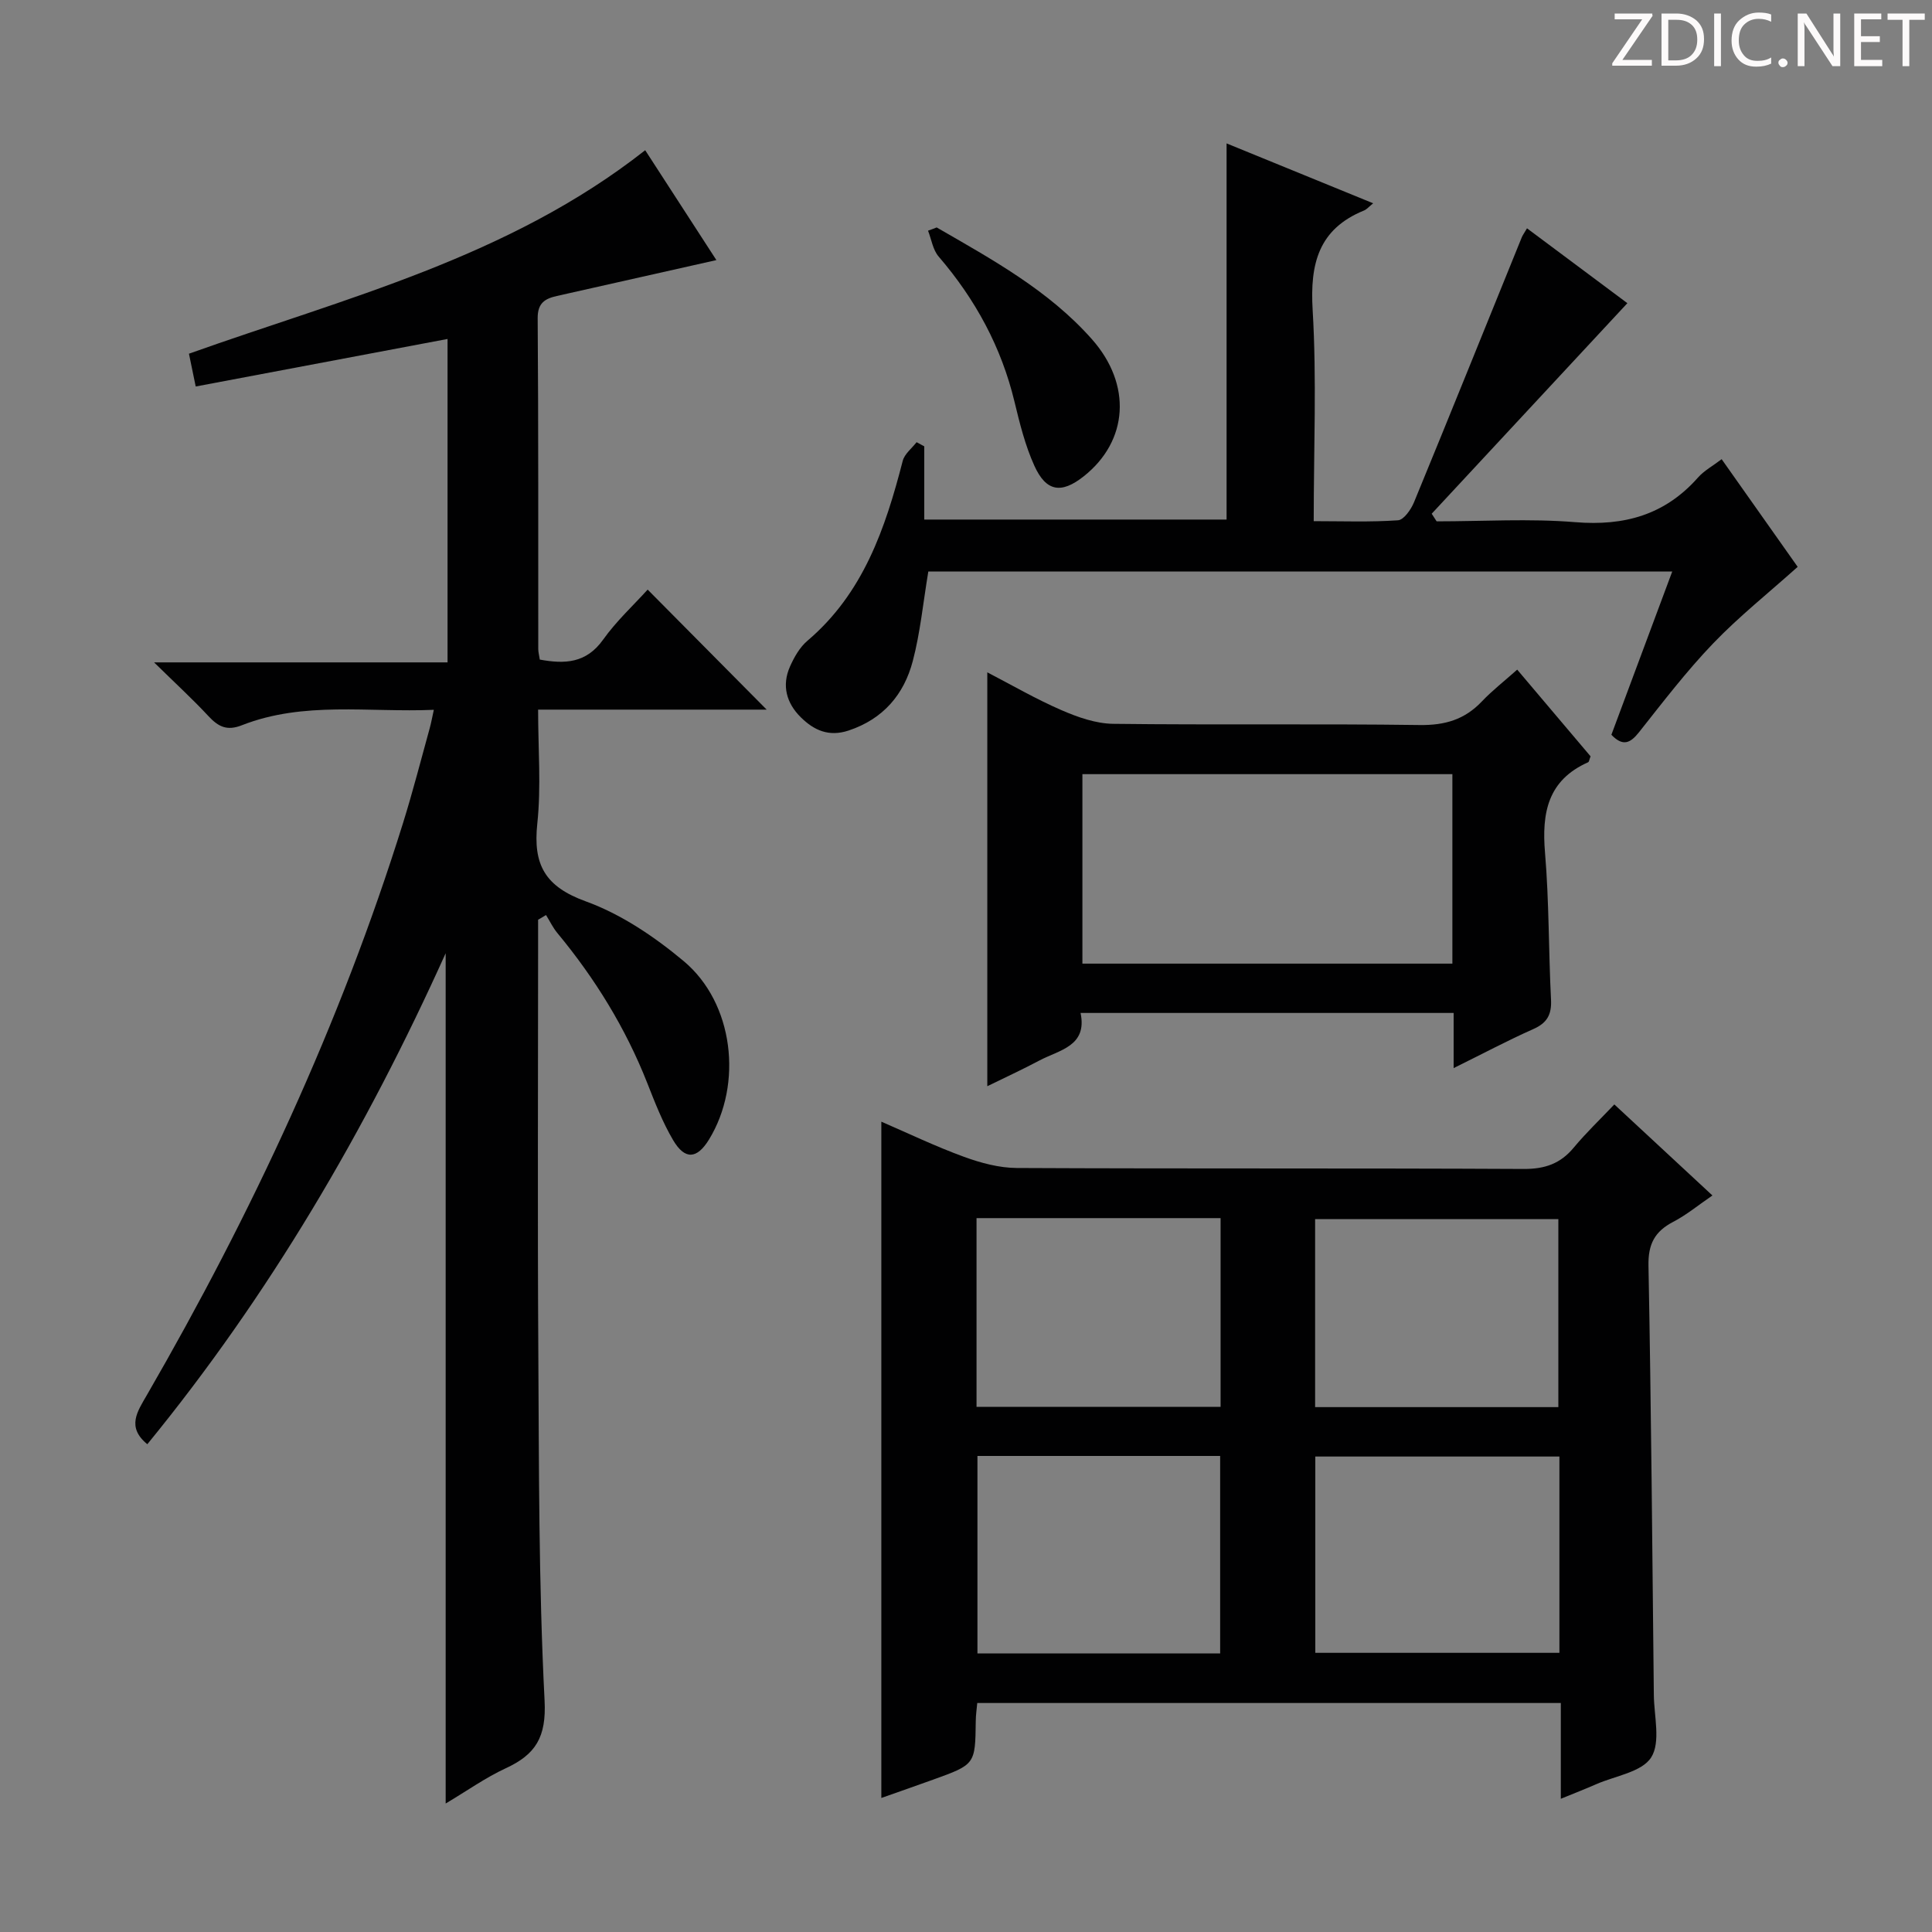 <svg enable-background="new 0 0 400 400" viewBox="0 0 400 400" xmlns="http://www.w3.org/2000/svg"><rect x="0" y="0" width="400" height="400" fill="#808080" stroke="none"/><g fill="#fcfafa"><path d="m342.2 3.2-6.3 9.2h6.1v1.2h-8.2v-.5l6.2-9.1h-5.7v-1.2h7.8v.4z"/><path d="m344 13.7v-10.9h3.1c1.6 0 3 .5 4.1 1.4 1.1 1 1.6 2.2 1.6 3.9s-.5 3-1.6 4-2.5 1.5-4.2 1.5h-3zm1.4-9.6v8.4h1.6c1.4 0 2.5-.4 3.2-1.1.8-.8 1.2-1.8 1.2-3.2s-.4-2.4-1.2-3.1-1.8-1-3.1-1z"/><path d="m356.3 2.8v10.9h-1.4v-10.9z"/><path d="m366.6 13.2c-.8.4-1.8.6-3 .6-1.6 0-2.8-.5-3.7-1.5s-1.4-2.3-1.4-3.9c0-1.7.5-3.2 1.6-4.2s2.4-1.6 4-1.6c1 0 1.9.1 2.6.4v1.5c-.8-.4-1.6-.6-2.6-.6-1.2 0-2.2.4-3 1.2s-1.1 1.9-1.1 3.3c0 1.3.4 2.3 1.1 3.1s1.6 1.1 2.8 1.1c1.1 0 2-.2 2.8-.7v1.3z"/><path d="m368.2 13c0-.3.1-.5.3-.6.2-.2.4-.3.6-.3.3 0 .5.1.7.3s.3.4.3.6-.1.5-.3.6c-.2.2-.4.3-.7.3s-.5-.1-.6-.3c-.2-.2-.3-.4-.3-.6z"/><path d="m381.1 13.7h-1.7l-5.5-8.4c-.2-.2-.3-.5-.4-.7 0 .2.1.8.1 1.5v7.6h-1.4v-10.9h1.8l5.3 8.3c.3.4.4.6.4.8 0-.3-.1-.8-.1-1.6v-7.5h1.4v10.9z"/><path d="m389.7 13.7h-5.8v-10.9h5.6v1.2h-4.2v3.5h3.9v1.2h-3.9v3.7h4.4z"/><path d="m398.4 4.1h-3.1v9.6h-1.4v-9.6h-3.1v-1.3h7.7v1.3z"/></g><path d="m158.73 146.92c-15.05 0-30.81 0-47.32 0 0 8.11.65 15.94-.17 23.62-.9 8.48 1.59 13.01 10.02 16.07 7.32 2.65 14.24 7.32 20.28 12.37 10.39 8.68 12.3 25.44 5.25 36.95-2.48 4.04-4.98 4.27-7.43.12-2.18-3.7-3.76-7.77-5.34-11.79-4.49-11.4-10.82-21.67-18.62-31.08-.93-1.12-1.57-2.48-2.35-3.73-.55.32-1.09.65-1.64.97v5.3c0 27.82-.13 55.65.04 83.47.15 24.3.06 48.64 1.3 72.89.39 7.61-1.86 11.17-8.06 14.03-4.17 1.93-7.98 4.65-12.42 7.29 0-58.74 0-116.87 0-176.04-16.6 36.82-36.56 70.82-61.77 101.65-4.35-3.55-2.05-6.79-.1-10.16 21.76-37.66 40.07-76.88 53.05-118.47 2.02-6.48 3.71-13.08 5.52-19.62.3-1.09.5-2.22.85-3.8-13.52.58-26.93-1.84-39.76 3.2-3.07 1.21-4.86.3-6.89-1.88-3.28-3.53-6.85-6.8-11.27-11.14h60.76c0-22.79 0-44.85 0-66.96-17.44 3.29-34.67 6.54-52.14 9.84-.55-2.66-.94-4.57-1.4-6.79 32.4-11.55 66.26-19.93 94.46-42.13 4.95 7.63 9.92 15.31 14.74 22.75-11.2 2.52-22.12 4.96-33.03 7.43-2.42.55-3.99 1.42-3.97 4.59.17 22.83.1 45.65.12 68.48 0 .65.18 1.29.32 2.21 5.18.95 9.61.78 13.11-4.13 2.77-3.89 6.36-7.19 9.22-10.36 8.37 8.43 16.53 16.66 24.64 24.85z" fill="#010102"/><path d="m323.15 372.42c0-6.9 0-13.15 0-19.83-40.41 0-80.44 0-120.82 0-.11 1.22-.3 2.49-.31 3.76-.11 8.95-.1 8.96-8.84 12.11-3.55 1.28-7.11 2.52-10.71 3.79 0-46.89 0-93.29 0-140.02 5.55 2.4 11.2 5.12 17.07 7.26 3.49 1.28 7.31 2.31 10.98 2.33 34.99.17 69.97.02 104.96.2 4.37.02 7.58-1.09 10.34-4.41 2.55-3.07 5.45-5.83 8.41-8.95 6.91 6.41 13.45 12.48 20.31 18.85-2.93 2-5.37 4.03-8.12 5.46-3.82 1.99-5.21 4.6-5.12 9.08.56 29.63.8 59.27 1.11 88.9.05 4.39 1.45 9.75-.55 12.9-1.93 3.04-7.43 3.82-11.38 5.55-2.25.99-4.53 1.87-7.33 3.02zm-120.78-70.98v40.89h50.25c0-13.78 0-27.29 0-40.89-16.94 0-33.5 0-50.25 0zm120.49.12c-17.21 0-33.9 0-50.54 0v40.64h50.54c0-13.69 0-26.97 0-40.64zm-120.68-49.36v39.07h50.53c0-13.12 0-25.99 0-39.07-16.87 0-33.45 0-50.53 0zm120.46 39.13c0-13.31 0-26.2 0-38.93-17.07 0-33.77 0-50.36 0v38.93z" fill="#010102"/><path d="m192.2 118.32c-1.09 6.53-1.67 12.67-3.22 18.55-1.82 6.93-6.13 12-13.29 14.38-4.1 1.36-7.18-.06-9.9-2.75-2.97-2.94-3.97-6.58-2.23-10.5.86-1.94 2.02-3.99 3.6-5.33 11.57-9.82 16.13-23.24 19.74-37.25.37-1.44 1.88-2.59 2.87-3.87.53.29 1.06.57 1.59.86v15.16h62.59c0-25.82 0-51.66 0-77.88 9.75 3.99 19.82 8.1 30.35 12.4-.92.75-1.34 1.26-1.87 1.48-9.46 3.85-11.23 11.04-10.66 20.61.85 14.27.22 28.63.22 43.72 5.95 0 11.72.22 17.45-.18 1.2-.08 2.69-2.22 3.31-3.72 7.52-18.26 14.89-36.58 22.32-54.87.18-.44.48-.83 1.08-1.86 7.25 5.4 14.37 10.72 20.78 15.5-13.56 14.6-27.04 29.09-40.51 43.59.34.53.68 1.05 1.02 1.58 9.58 0 19.2-.61 28.71.17 10.16.83 18.56-1.51 25.38-9.22 1.29-1.46 3.11-2.44 4.92-3.82 5.63 7.97 11.07 15.68 15.74 22.29-6.07 5.44-12.16 10.29-17.5 15.85-5.52 5.75-10.39 12.13-15.35 18.39-1.82 2.3-3.35 2.99-5.72.53 4.12-11.06 8.28-22.21 12.6-33.81-51.73 0-102.94 0-154.02 0z" fill="#010102"/><path d="m300.96 221.14c0-4.2 0-7.65 0-11.42-25.74 0-51.17 0-77.24 0 1.44 6.9-4.39 7.65-8.55 9.86-3.48 1.85-7.07 3.5-10.76 5.31 0-28.7 0-57.03 0-85.69 5.03 2.61 10.04 5.52 15.31 7.81 3.38 1.47 7.14 2.8 10.75 2.85 21.16.26 42.32-.04 63.48.25 5.21.07 9.28-1.13 12.83-4.86 2.14-2.26 4.63-4.19 7.34-6.61 5.29 6.26 10.3 12.17 15.19 17.95-.27.68-.3 1.14-.51 1.23-8.35 3.71-9.62 10.46-8.92 18.73.85 10.1.73 20.27 1.24 30.4.16 3.1-.8 4.85-3.69 6.12-5.29 2.35-10.41 5.08-16.47 8.07zm-76.86-60.86v39.23h76.6c0-13.22 0-26.12 0-39.23-25.74 0-51.17 0-76.6 0z" fill="#010102"/><path d="m193.93 47.09c11.48 6.63 23.16 13.01 32.12 23.12 8.34 9.4 7.57 21.09-1.68 28.41-4.61 3.65-7.77 3.21-10.22-2.2-1.89-4.17-3.02-8.73-4.1-13.21-2.73-11.37-8.12-21.26-15.71-30.09-1.2-1.39-1.49-3.55-2.2-5.36.61-.21 1.2-.44 1.79-.67z" fill="#010102"/></svg>